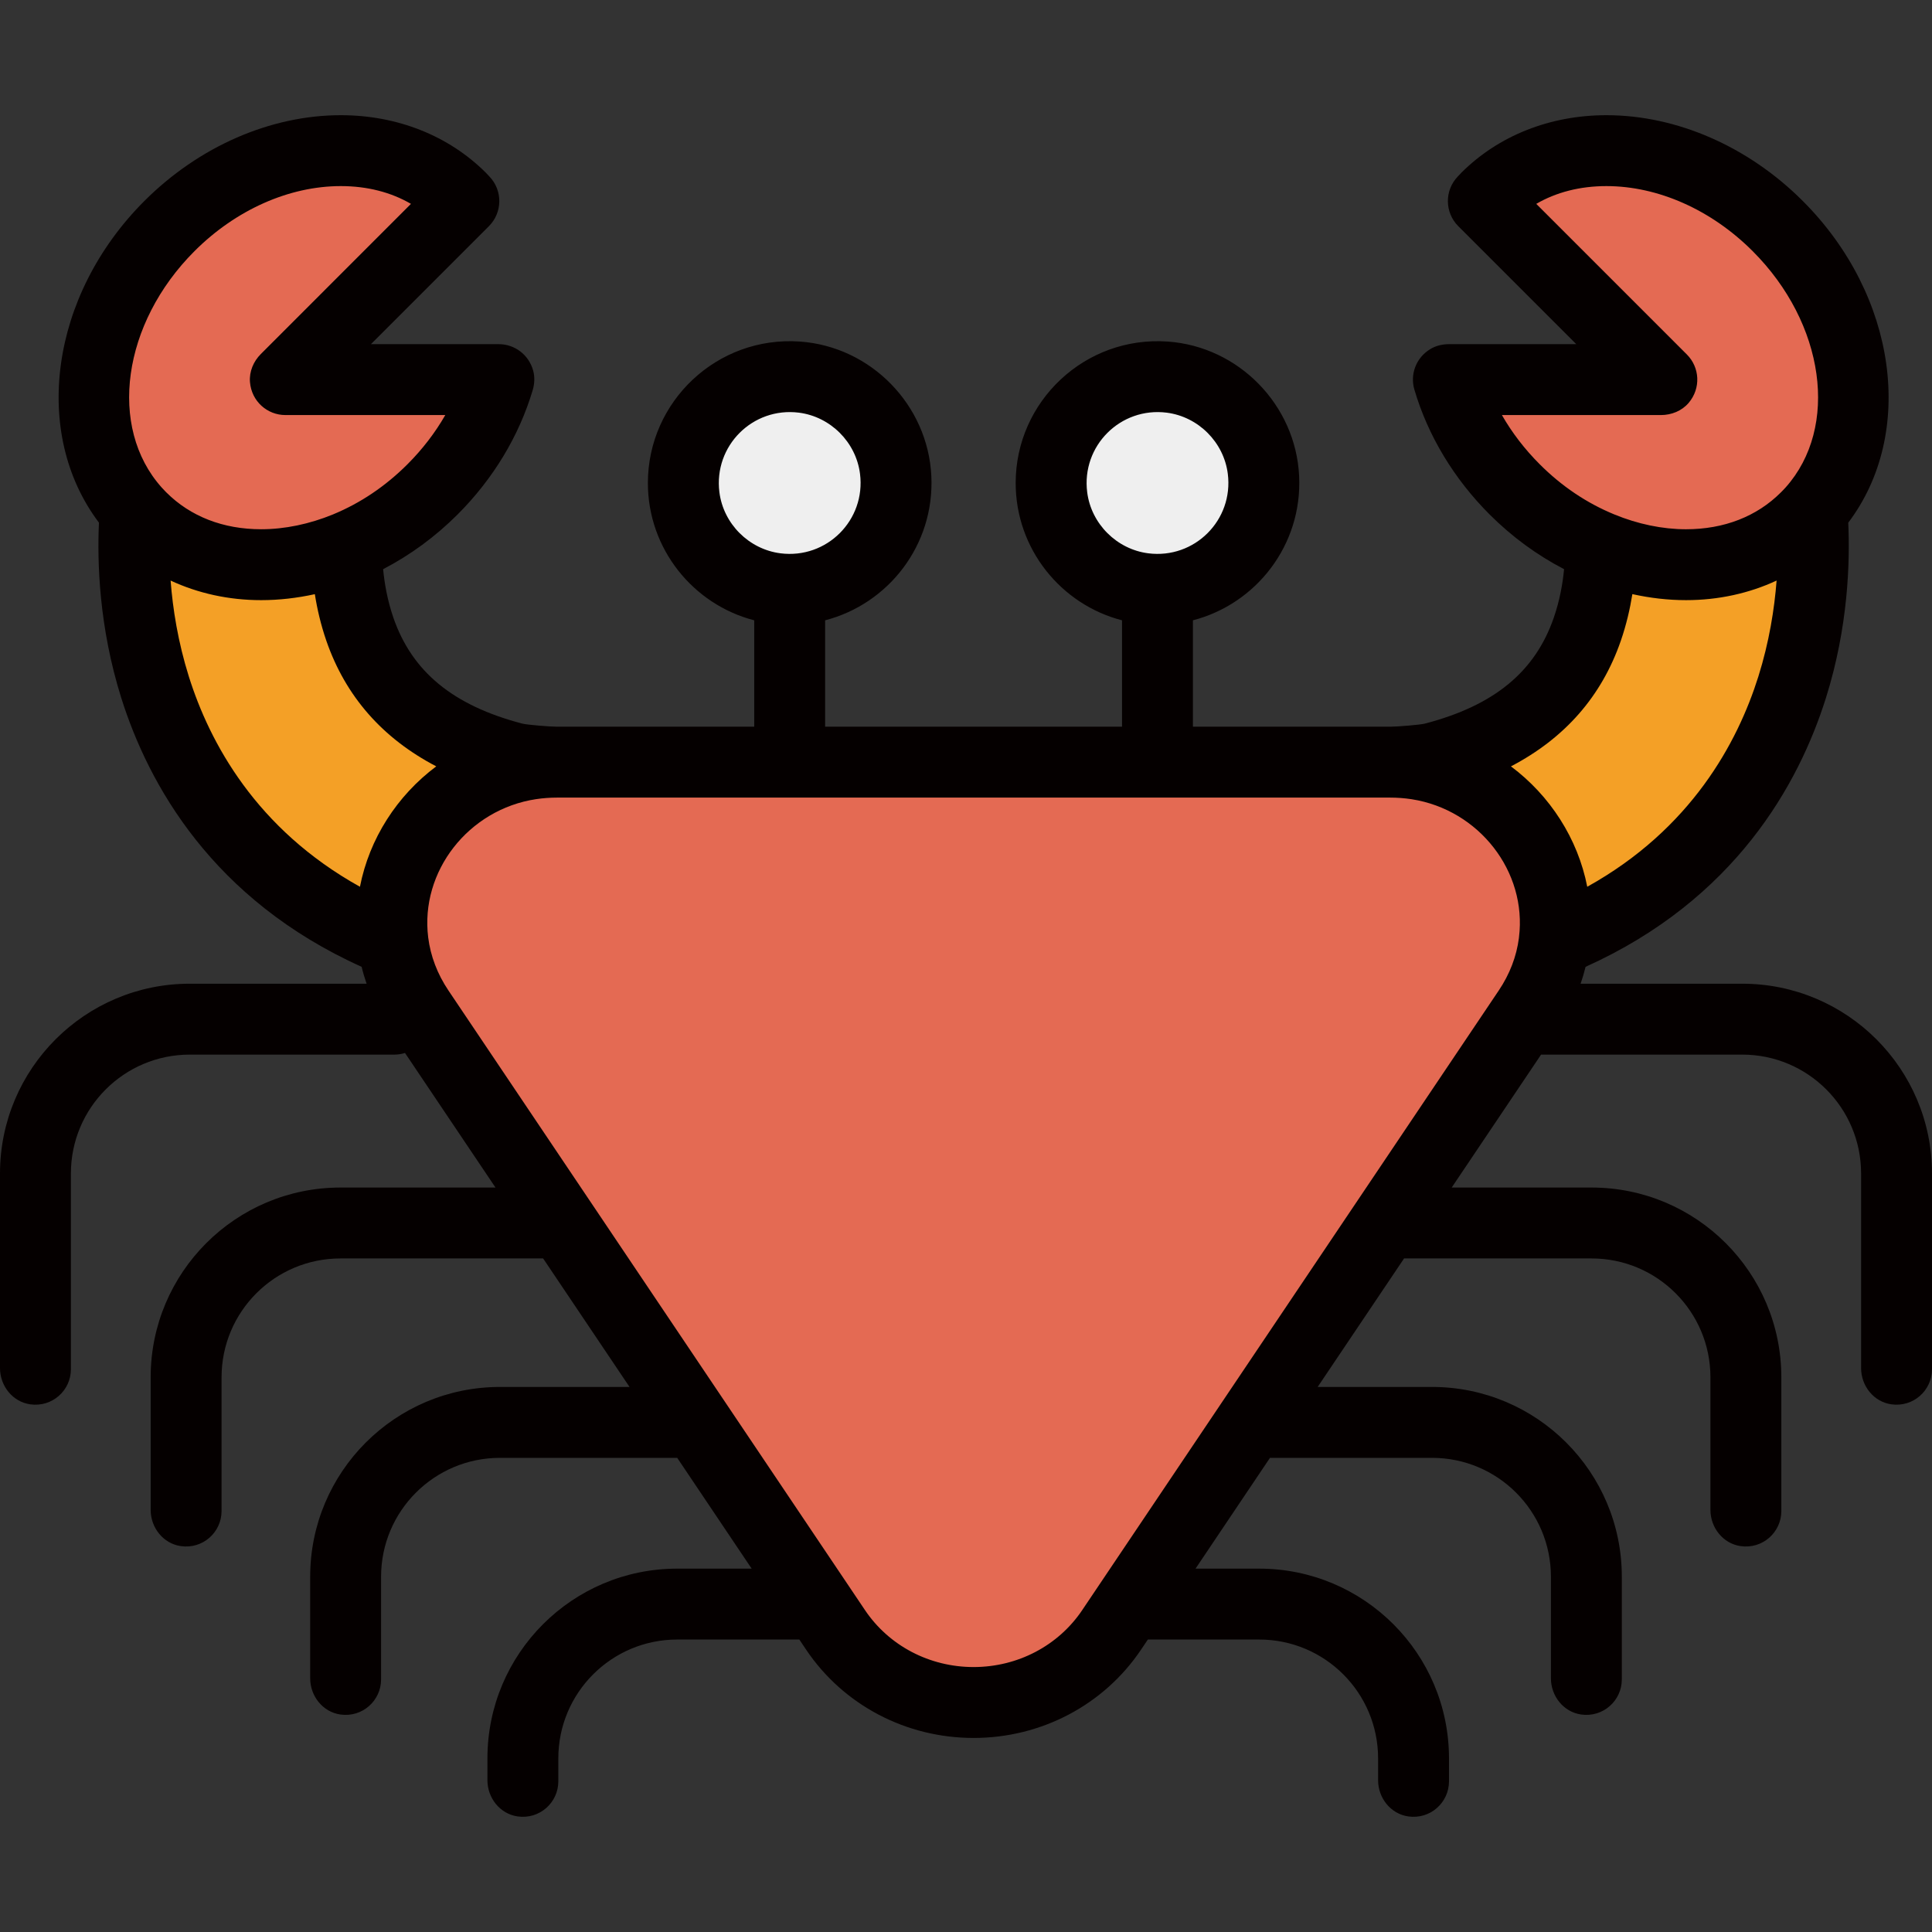 <?xml version="1.0" encoding="iso-8859-1"?>
<!-- Uploaded to: SVG Repo, www.svgrepo.com, Generator: SVG Repo Mixer Tools -->
<svg xmlns="http://www.w3.org/2000/svg" xmlns:xlink="http://www.w3.org/1999/xlink" version="1.1" id="Layer_1"  viewBox="0 0 436 436" xml:space="preserve" width="512" height="512">
<rect x="0" y="0" width="436" height="436" fill="#333333" stroke="none"/>
<g>
	<path style="fill:#E46A53;" d="M380.49,127.437c-6.337,0-13.003-1.372-19.278-3.967c-7.177-2.952-13.714-7.349-19.415-13.063   c-3.861-3.861-7.16-8.158-9.799-12.764l-6.861-11.977h49.693c0.074,0,0.137-0.008,0.186-0.018l-41.333-41.335l8.986-5.224   c5.814-3.38,12.493-5.094,19.851-5.094c13.767,0,27.861,6.206,38.671,17.025c19.304,19.294,22.709,47.54,7.748,64.302   c0,0-0.979,1.058-1.45,1.518C400.582,123.749,391.223,127.437,380.49,127.437z"/>
	<path style="fill:#F4A026;" d="M350.349,201.653c-1.729-8.843-6.758-16.762-14.16-22.299l-10.185-7.619l11.277-5.881   c10.412-5.429,17.258-13.23,20.927-23.85c0.989-2.864,1.754-5.958,2.272-9.192l1.343-8.379l8.285,1.833   c3.51,0.777,7.003,1.171,10.382,1.171c6.095,0,11.834-1.235,17.06-3.671l12.405-5.783l-1.049,13.647   c-0.624,8.119-2.126,16.011-4.463,23.454c-4.958,15.758-16.33,37.572-42.359,52.027l-9.622,5.344L350.349,201.653z"/>
	<path style="fill:#EFEFEF;" d="M261.217,133c-1.027,0-2.069-0.066-3.097-0.197c-10.827-1.384-19.34-9.9-20.707-20.712   c-0.874-6.863,1.237-13.77,5.793-18.941c4.563-5.182,11.133-8.153,18.021-8.153c1.02,0,2.055,0.065,3.074,0.194   c10.836,1.385,19.35,9.906,20.715,20.725c0.874,6.861-1.237,13.767-5.792,18.938C274.664,130.031,268.101,133,261.217,133z"/>
	<path style="fill:#EFEFEF;" d="M178.217,133c-1.027,0-2.069-0.066-3.097-0.197c-10.827-1.384-19.34-9.9-20.707-20.712   c-0.874-6.863,1.237-13.77,5.793-18.941c4.563-5.182,11.133-8.153,18.021-8.153c1.02,0,2.055,0.065,3.074,0.194   c10.836,1.385,19.35,9.906,20.715,20.725c0.874,6.861-1.237,13.767-5.792,18.938C191.664,130.031,185.101,133,178.217,133z"/>
	<path style="fill:#E46A53;" d="M219.71,384.207c-12.598,0-24.238-6.121-31.138-16.374L94.561,227.991   c-3.205-4.77-5.18-9.966-5.868-15.446c-2.381-19.167,11.563-37.153,31.08-40.107c1.949-0.292,3.939-0.439,5.928-0.439h188.03   c1.987,0,3.978,0.147,5.916,0.438l0.447,0.066l0.038,0.011c19.075,3.149,32.704,20.733,30.658,39.488v1.425l-0.265,0.542   c-0.829,4.954-2.728,9.665-5.654,14.021L250.858,367.83C243.959,378.086,232.315,384.207,219.71,384.207z"/>
	<path style="fill:#F4A026;" d="M77.345,207.111c-26.032-14.467-37.401-36.275-42.355-52.023c-2.34-7.444-3.842-15.336-4.466-23.457   l-1.048-13.638l12.4,5.771c5.235,2.438,10.977,3.673,17.063,3.673c3.371,0,6.869-0.392,10.399-1.165l8.291-1.814l1.322,8.384   c0.505,3.201,1.266,6.285,2.26,9.165c3.676,10.611,10.525,18.414,20.939,23.849l11.281,5.888l-10.195,7.614   c-7.399,5.527-12.427,13.444-14.155,22.294l-2.111,10.81L77.345,207.111z"/>
	<path style="fill:#E46A53;" d="M58.939,127.437c-10.732,0-20.092-3.688-27.066-10.663c-0.162-0.161-0.309-0.312-0.453-0.467   c-0.347-0.361-0.639-0.668-0.92-0.984c-14.96-16.759-11.564-45.005,7.732-64.302C49.051,40.202,63.148,33.997,76.91,33.997   c7.359,0,14.038,1.714,19.852,5.094l8.983,5.223c0,0-41.234,41.247-41.246,41.26l35.991,0.094h13.803l-6.861,11.977   c-2.639,4.605-5.938,8.902-9.805,12.771c-5.711,5.71-12.243,10.107-19.414,13.067C71.926,126.071,65.264,127.437,58.939,127.437z"/>
	<g>
		<path style="fill:#050000;" d="M393.17,221.997H356.7c0.43-1.25,0.81-2.52,1.12-3.81c33.71-15.18,48.11-41.18,54.25-60.7    c5.03-16,5.44-30.67,5.03-39.53c15.22-20.11,11.07-51.27-10.25-72.59c-12.3-12.31-28.46-19.37-44.33-19.37    c-12.73,0-24.36,4.62-32.75,13c-0.21,0.21-0.41,0.43-0.62,0.66l-0.18,0.19c-3.01,3.14-2.95,8.11,0.12,11.19l26.63,26.63h-28.68    c-1.49,0-2.97,0.33-4.24,1.1c-3.28,1.98-4.62,5.76-3.61,9.16c3.05,10.38,8.92,20.11,16.95,28.15c5.06,5.06,10.71,9.19,16.83,12.37    c-0.31,3.26-0.98,7.07-2.32,10.94c-4.23,12.23-13.46,19.82-29.08,23.91c-1.01,0.27-6.21,0.7-7.84,0.7h-44.52v-24.01    c14.27-3.69,24.71-16.98,23.97-32.54c-0.76-16.06-13.64-29.25-29.68-30.37c-18.67-1.3-34.29,13.52-34.29,31.92    c0,14.88,10.22,27.43,24,30.99v24.01h-67v-24.01c14.27-3.69,24.71-16.98,23.97-32.54c-0.76-16.06-13.64-29.25-29.68-30.37    c-18.67-1.3-34.29,13.52-34.29,31.92c0,14.88,10.22,27.43,24,30.99v24.01H125.7c-1.63,0-6.83-0.43-7.84-0.7    c-15.61-4.09-24.86-11.69-29.09-23.91c-1.33-3.87-2-7.68-2.31-10.94c6.12-3.18,11.77-7.31,16.83-12.37    c8.01-8.01,13.86-17.71,16.93-28.05c0.42-1.42,0.49-2.94,0.11-4.36c-1-3.67-4.23-6-7.76-6H83.71l26.63-26.63    c3.07-3.08,3.13-8.05,0.12-11.19l-0.18-0.19c-0.21-0.23-0.41-0.45-0.62-0.66c-8.39-8.38-20.02-13-32.75-13    c-15.87,0-32.03,7.06-44.34,19.37c-21.3,21.31-25.45,52.46-10.24,72.58c-0.41,8.86,0,23.54,5.03,39.54    c6.14,19.51,20.54,45.51,54.25,60.7c0.31,1.29,0.69,2.56,1.12,3.81h-39.9c-23.65,0-42.83,19.18-42.83,42.83v43.92    c0,4.01,2.84,7.6,6.81,8.17c4.95,0.71,9.19-3.11,9.19-7.92v-44.17c0-14.82,12.01-26.83,26.83-26.83H89c0.84,0,1.64-0.13,2.4-0.37    l20.42,30.37H76.83c-23.65,0-42.83,19.18-42.83,42.83v29.92c0,4.01,2.84,7.6,6.81,8.17c4.95,0.71,9.19-3.11,9.19-7.92v-30.17    c0-14.82,12.01-26.83,26.83-26.83h45.74l19.5,29h-29.24c-23.65,0-42.83,19.18-42.83,42.83v22.92c0,4.01,2.84,7.6,6.81,8.17    c4.95,0.71,9.19-3.11,9.19-7.92v-23.17c0-14.82,12.01-26.83,26.83-26.83h40l16.8,25h-16.8c-23.65,0-42.83,19.18-42.83,42.83v4.92    c0,4.01,2.84,7.6,6.81,8.17c4.95,0.71,9.19-3.11,9.19-7.92v-5.17c0-14.82,12.01-26.83,26.83-26.83h27.56l1.54,2.3    c8.39,12.47,22.51,19.91,37.78,19.91c15.28,0,29.4-7.44,37.79-19.92l1.54-2.29h25.13c14.82,0,26.83,12.01,26.83,26.83v4.92    c0,4.01,2.84,7.6,6.81,8.17c4.95,0.71,9.19-3.11,9.19-7.92v-5.17c0-23.65-19.18-42.83-42.83-42.83H269.8l16.8-25h36.57    c14.82,0,26.83,12.01,26.83,26.83v22.92c0,4.01,2.84,7.6,6.81,8.17c4.95,0.71,9.19-3.11,9.19-7.92v-23.17    c0-23.65-19.18-42.83-42.83-42.83h-25.81l19.5-29h42.31c14.82,0,26.83,12.01,26.83,26.83v29.92c0,4.01,2.84,7.6,6.81,8.17    c4.95,0.71,9.19-3.11,9.19-7.92v-30.17c0-23.65-19.18-42.83-42.83-42.83h-31.56l20.17-30h45.39c14.82,0,26.83,12.01,26.83,26.83    v43.92c0,4.01,2.84,7.6,6.81,8.17c4.95,0.71,9.19-3.11,9.19-7.92v-44.17C436,241.177,416.82,221.997,393.17,221.997z     M347.46,104.757c-3.37-3.37-6.24-7.11-8.52-11.09h35.89c2.37,0,4.7-0.93,6.24-2.73c2.84-3.34,2.5-8.05-0.38-10.93l-34-34    c4.54-2.64,9.91-4.01,15.83-4.01c11.66,0,23.69,5.35,33.01,14.68c16.31,16.3,19.57,39.73,7.44,53.32    c-0.35,0.38-0.7,0.76-1.07,1.12c-5.44,5.44-12.84,8.32-21.41,8.32c-5.3,0-10.9-1.16-16.22-3.36    C358.07,113.527,352.42,109.727,347.46,104.757z M245.35,111.087c-1.33-10.45,7.5-19.28,17.95-17.96    c7.12,0.91,12.88,6.66,13.78,13.79c1.33,10.45-7.5,19.28-17.95,17.95C252.01,123.957,246.25,118.207,245.35,111.087z     M162.35,111.087c-1.33-10.45,7.5-19.28,17.95-17.96c7.12,0.91,12.88,6.66,13.78,13.79c1.33,10.45-7.5,19.28-17.95,17.95    C169.01,123.957,163.25,118.207,162.35,111.087z M37.25,110.827c-0.27-0.28-0.53-0.55-0.78-0.83    c-12.14-13.6-8.88-37.02,7.42-53.32c9.33-9.33,21.36-14.68,33.02-14.68c5.92,0,11.29,1.37,15.83,4.01l-33.86,33.87    c-1.68,1.67-2.66,3.98-2.47,6.34c0.35,4.36,3.92,7.45,7.99,7.45h36.09c-2.28,3.98-5.15,7.72-8.52,11.09    c-4.96,4.96-10.61,8.77-16.81,11.33c-5.32,2.19-10.92,3.35-16.22,3.35c-8.57,0-15.97-2.88-21.41-8.32    C37.43,111.017,37.34,110.927,37.25,110.827z M81.23,200.117c-23.41-13.01-33.91-32.49-38.61-47.43    c-2.46-7.83-3.63-15.29-4.12-21.67c6.19,2.88,13.13,4.42,20.44,4.42c4.04,0,8.09-0.47,12.11-1.35c0.52,3.3,1.34,6.88,2.6,10.53    c4.34,12.53,12.67,22,24.8,28.33C89.6,179.557,83.35,189.267,81.23,200.117z M342.79,211.537c0,0.02,0,0.04-0.01,0.06v0.07    c-0.54,4.18-2.07,8.17-4.55,11.86l-94.01,139.84c-5.41,8.04-14.57,12.84-24.51,12.84c-9.93,0-19.09-4.8-24.5-12.84l-94.01-139.84    c-2.5-3.72-4.04-7.76-4.57-11.98c-1.85-14.89,9.07-28.89,24.34-31.2c1.53-0.23,3.12-0.35,4.73-0.35h188.03    c1.61,0,3.2,0.12,4.73,0.35c0.04,0.01,0.09,0.01,0.13,0.02C333.79,182.747,344.64,196.697,342.79,211.537z M340.98,172.947    c12.14-6.33,20.46-15.8,24.79-28.33c1.26-3.65,2.08-7.23,2.61-10.54c4.02,0.89,8.07,1.36,12.11,1.36c7.31,0,14.26-1.54,20.44-4.42    c-0.49,6.38-1.66,13.84-4.12,21.67c-4.7,14.94-15.2,34.43-38.61,47.43C356.08,189.277,349.83,179.567,340.98,172.947z"/>
	</g>
</g>















</svg>